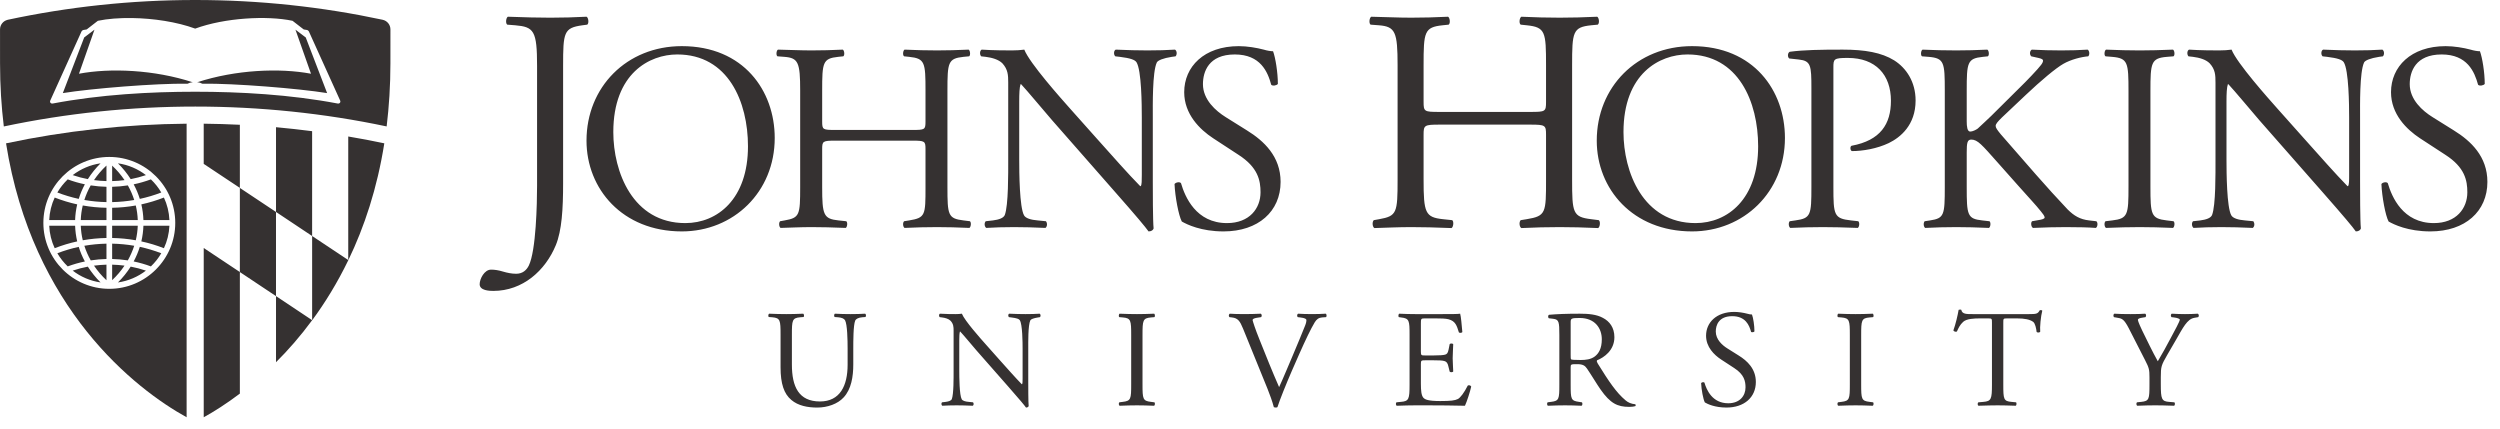 <svg width="198" height="34" viewBox="0 0 198 34" fill="none" xmlns="http://www.w3.org/2000/svg">
<path fill-rule="evenodd" clip-rule="evenodd" d="M12.773 20.058C12.22 19.846 11.652 19.676 11.073 19.55C10.95 19.95 10.786 20.336 10.587 20.707C11.049 20.803 11.505 20.932 11.951 21.099C12.273 20.793 12.549 20.442 12.773 20.058ZM5.364 21.099C5.806 20.934 6.26 20.804 6.722 20.709C6.521 20.336 6.357 19.95 6.235 19.552C5.66 19.676 5.095 19.846 4.542 20.058C4.766 20.442 5.043 20.792 5.364 21.099ZM4.542 15.245C5.093 15.457 5.659 15.627 6.235 15.752C6.357 15.354 6.521 14.969 6.721 14.597C6.26 14.501 5.807 14.372 5.364 14.206C5.044 14.513 4.767 14.862 4.542 15.245ZM11.951 14.206C11.507 14.371 11.051 14.503 10.587 14.599C10.788 14.97 10.95 15.355 11.073 15.752C11.652 15.628 12.221 15.459 12.773 15.245C12.549 14.862 12.272 14.512 11.951 14.206ZM13.418 17.427C13.389 16.794 13.238 16.192 12.982 15.646C12.402 15.873 11.804 16.054 11.194 16.187C11.29 16.592 11.345 17.008 11.359 17.427H13.418ZM11.194 19.118C11.804 19.25 12.402 19.431 12.982 19.658C13.238 19.112 13.389 18.511 13.418 17.877H11.359C11.345 18.295 11.29 18.711 11.194 19.118ZM10.754 19.03C10.842 18.653 10.897 18.267 10.911 17.877H8.882V18.848C9.514 18.86 10.139 18.919 10.754 19.03ZM10.123 20.622C10.33 20.254 10.5 19.866 10.63 19.464C10.052 19.364 9.468 19.309 8.882 19.298V20.512C9.296 20.522 9.712 20.559 10.123 20.622ZM9.341 22.371C10.168 22.25 10.924 21.92 11.557 21.434C11.163 21.3 10.76 21.194 10.351 21.116C10.063 21.572 9.724 21.992 9.341 22.371ZM9.862 21.037C9.538 20.994 9.21 20.971 8.882 20.961V22.187C9.258 21.836 9.586 21.451 9.862 21.037ZM6.957 21.118C6.55 21.195 6.15 21.301 5.758 21.434C6.388 21.918 7.142 22.249 7.965 22.369C7.583 21.991 7.245 21.571 6.957 21.118ZM7.445 21.039C7.723 21.454 8.053 21.842 8.432 22.195V20.961C8.103 20.971 7.772 20.996 7.445 21.039ZM6.681 19.465C6.808 19.865 6.977 20.253 7.187 20.623C7.6 20.559 8.016 20.522 8.432 20.512V19.298C7.845 19.309 7.26 19.365 6.681 19.465ZM6.556 19.03C7.172 18.919 7.798 18.86 8.432 18.848V17.877H6.397C6.413 18.267 6.464 18.654 6.556 19.03ZM3.898 17.877C3.926 18.512 4.077 19.112 4.332 19.658C4.911 19.431 5.507 19.251 6.114 19.119C6.018 18.711 5.963 18.295 5.949 17.877H3.898ZM6.114 16.187C5.507 16.054 4.911 15.873 4.332 15.646C4.077 16.192 3.926 16.794 3.898 17.427H5.949C5.963 17.009 6.018 16.594 6.114 16.187ZM6.554 16.273C6.464 16.652 6.411 17.038 6.397 17.427H8.432V16.456C7.802 16.445 7.174 16.384 6.554 16.273ZM7.185 14.683C6.975 15.052 6.808 15.439 6.679 15.838C7.258 15.939 7.844 15.995 8.432 16.007V14.794C8.013 14.784 7.595 14.747 7.185 14.683ZM7.965 12.935C7.142 13.055 6.388 13.385 5.758 13.869C6.151 14.004 6.551 14.11 6.957 14.186C7.245 13.732 7.583 13.313 7.965 12.935ZM7.445 14.265C7.772 14.309 8.103 14.335 8.432 14.342V13.111C8.059 13.456 7.728 13.843 7.445 14.265ZM10.351 14.187C10.76 14.11 11.163 14.003 11.557 13.869C10.924 13.383 10.168 13.053 9.341 12.934C9.731 13.317 10.068 13.74 10.351 14.187ZM9.863 14.266C9.581 13.847 9.252 13.461 8.882 13.117V14.342C9.21 14.335 9.538 14.31 9.863 14.266ZM10.63 15.839C10.503 15.44 10.334 15.052 10.125 14.683C9.716 14.747 9.299 14.784 8.882 14.794V16.007C9.473 15.995 10.055 15.938 10.63 15.839ZM8.882 17.427H10.911C10.897 17.037 10.843 16.652 10.754 16.275C10.135 16.384 9.51 16.445 8.882 16.456V17.427ZM8.657 12.43C5.778 12.43 3.435 14.772 3.435 17.652C3.435 20.532 5.778 22.875 8.657 22.875C11.537 22.875 13.88 20.532 13.88 17.652C13.88 14.772 11.537 12.43 8.657 12.43ZM14.78 9.796C9.968 9.841 5.163 10.357 0.479 11.352C2.543 24.434 10.718 30.805 14.78 33.048V9.796Z" fill="#353131"/>
<path d="M24.719 25.358C24.721 25.356 24.722 25.355 24.724 25.354L24.719 25.35V25.358ZM27.576 20.613C27.578 20.608 27.581 20.602 27.584 20.597L27.576 20.593V20.613Z" fill="#353131"/>
<path d="M15.461 0C10.367 0 5.399 0.543 0.609 1.567L0.591 1.574C0.255 1.658 0.002 1.963 0.002 2.326L0.003 5.01C0.003 6.776 0.11 8.439 0.302 10.015C10.246 7.915 20.695 7.916 30.623 10.013C30.813 8.437 30.921 6.774 30.921 5.01L30.922 2.326C30.922 1.953 30.656 1.64 30.305 1.567L30.295 1.563C25.512 0.541 20.549 0 15.461 0ZM40.224 1.324C40.075 1.401 40.023 1.852 40.175 1.953L40.803 2.002C42.285 2.129 42.536 2.431 42.536 5.22V14.72C42.536 16.077 42.46 19.848 41.883 21.03C41.708 21.381 41.405 21.682 40.879 21.682C40.526 21.682 40.175 21.608 39.824 21.505C39.497 21.406 39.193 21.355 38.891 21.355C38.364 21.355 37.989 22.085 37.989 22.512C37.989 23.015 38.767 23.04 39.069 23.04C41.405 23.04 43.189 21.431 44.02 19.419C44.498 18.264 44.598 16.529 44.598 14.545V5.22C44.598 2.556 44.65 2.205 46.132 2.002L46.508 1.953C46.659 1.852 46.608 1.401 46.456 1.324C45.452 1.374 44.597 1.401 43.591 1.401C42.537 1.401 41.684 1.374 40.224 1.324ZM108.604 1.325C108.451 1.401 108.403 1.853 108.551 1.953L109.206 2.002C110.51 2.103 110.689 2.53 110.689 5.17V14.218C110.689 16.857 110.636 17.109 109.232 17.36L108.804 17.436C108.651 17.586 108.704 17.987 108.852 18.063C109.834 18.037 110.689 17.987 111.771 17.987C112.748 17.987 113.603 18.011 114.96 18.063C115.108 17.987 115.161 17.535 115.013 17.436L114.284 17.36C112.875 17.209 112.748 16.857 112.748 14.218V10.673C112.748 9.92 112.801 9.87 114.005 9.87H121.195C122.399 9.87 122.446 9.92 122.446 10.673V14.218C122.446 16.857 122.446 17.109 120.915 17.36L120.44 17.436C120.287 17.586 120.34 17.987 120.493 18.063C121.596 18.011 122.499 17.987 123.529 17.987C124.511 17.987 125.366 18.011 126.57 18.063C126.723 17.987 126.77 17.535 126.622 17.436L126.021 17.36C124.558 17.184 124.511 16.857 124.511 14.218V5.17C124.511 2.53 124.558 2.154 126.021 2.002L126.543 1.953C126.696 1.853 126.649 1.401 126.496 1.325C125.366 1.376 124.511 1.4 123.529 1.4C122.499 1.4 121.644 1.376 120.493 1.325C120.34 1.401 120.287 1.853 120.44 1.953L120.915 2.002C122.399 2.154 122.446 2.53 122.446 5.17V8.061C122.446 8.84 122.399 8.864 121.195 8.864H114.005C112.801 8.864 112.748 8.84 112.748 8.061V5.17C112.748 2.53 112.801 2.154 114.253 2.002L114.733 1.953C114.886 1.853 114.833 1.401 114.686 1.325C113.603 1.376 112.748 1.4 111.771 1.4C110.689 1.4 109.834 1.349 108.604 1.325ZM10.464 1.429C12.145 1.455 13.997 1.729 15.456 2.265H15.462C17.795 1.407 21.139 1.22 23.169 1.647L24.055 2.333L24.293 2.371C24.372 2.381 24.436 2.437 24.462 2.487L26.933 7.947C27.013 8.099 26.887 8.227 26.746 8.199C22.986 7.485 18.997 7.265 15.461 7.265H15.458C11.921 7.265 7.934 7.485 4.174 8.199C4.032 8.227 3.908 8.099 3.988 7.947L6.457 2.487C6.485 2.437 6.546 2.381 6.628 2.37L6.864 2.333L7.75 1.647C8.511 1.487 9.456 1.414 10.464 1.429ZM7.483 2.349L6.668 2.967L4.976 7.373C7.234 7.008 12.334 6.594 14.86 6.629C14.963 6.583 15.09 6.518 15.271 6.518C12.228 5.521 8.738 5.37 6.255 5.839L7.483 2.349ZM23.399 2.349L24.631 5.839C22.148 5.37 18.654 5.521 15.611 6.518C15.793 6.518 15.92 6.583 16.021 6.629C18.549 6.594 23.65 7.008 25.908 7.373L24.215 2.967L23.399 2.349ZM53.998 3.654C49.633 3.654 46.451 6.9 46.451 11.14C46.451 14.956 49.293 18.328 53.998 18.328C58.095 18.328 61.358 15.209 61.358 10.927C61.358 7.195 58.897 3.654 53.998 3.654ZM134.008 3.654C129.642 3.654 126.463 6.9 126.463 11.14C126.463 14.956 129.304 18.328 134.008 18.328C138.099 18.328 141.367 15.209 141.367 10.927C141.367 7.195 138.907 3.654 134.008 3.654ZM98.113 3.655C95.357 3.655 93.789 5.287 93.789 7.302C93.789 9.039 95.014 10.248 96.08 10.948L98.092 12.263C99.639 13.258 99.834 14.298 99.834 15.231C99.834 16.504 98.958 17.669 97.178 17.669C94.724 17.669 93.852 15.591 93.536 14.511C93.451 14.383 93.134 14.426 93.023 14.574C93.066 15.571 93.346 17.075 93.599 17.543C94 17.776 95.125 18.328 96.904 18.328C99.66 18.328 101.423 16.736 101.423 14.405C101.423 12.389 100.103 11.16 98.767 10.333L97.073 9.274C96.291 8.787 95.273 7.894 95.273 6.665C95.273 5.689 95.716 4.313 97.796 4.313C99.829 4.313 100.404 5.69 100.679 6.709C100.784 6.834 101.122 6.772 101.207 6.645C101.207 5.754 101.017 4.567 100.827 4.059C100.658 4.059 100.362 4.015 100.087 3.93C99.533 3.782 98.773 3.655 98.113 3.655ZM193.697 3.655C190.941 3.655 189.368 5.287 189.368 7.302C189.368 9.039 190.598 10.248 191.659 10.948L193.676 12.263C195.223 13.258 195.413 14.298 195.413 15.231C195.413 16.504 194.542 17.669 192.763 17.669C190.302 17.669 189.431 15.591 189.114 14.511C189.03 14.383 188.713 14.426 188.608 14.574C188.65 15.571 188.924 17.075 189.178 17.543C189.584 17.776 190.704 18.328 192.488 18.328C195.244 18.328 197.002 16.736 197.002 14.405C197.002 12.389 195.687 11.16 194.352 10.333L192.657 9.274C191.87 8.787 190.851 7.894 190.851 6.665C190.851 5.689 191.3 4.313 193.38 4.313C195.413 4.313 195.983 5.69 196.263 6.709C196.368 6.834 196.706 6.772 196.791 6.645C196.791 5.754 196.601 4.567 196.411 4.059C196.242 4.059 195.941 4.015 195.666 3.93C195.117 3.782 194.352 3.655 193.697 3.655ZM61.616 3.93C61.489 3.992 61.447 4.375 61.574 4.46L62.123 4.502C63.226 4.587 63.374 4.949 63.374 7.175V14.807C63.374 17.033 63.332 17.247 62.144 17.457L61.785 17.521C61.658 17.648 61.701 17.987 61.827 18.051C62.656 18.03 63.374 17.987 64.288 17.987C65.116 17.987 65.834 18.008 66.98 18.051C67.107 17.987 67.149 17.605 67.022 17.521L66.41 17.457C65.222 17.33 65.116 17.033 65.116 14.807V11.818C65.116 11.181 65.159 11.139 66.172 11.139H72.238C73.257 11.139 73.3 11.181 73.3 11.818V14.807C73.3 17.033 73.299 17.247 72.006 17.457L71.605 17.521C71.473 17.648 71.515 17.987 71.647 18.051C72.576 18.008 73.337 17.987 74.213 17.987C75.037 17.987 75.76 18.008 76.773 18.051C76.9 17.987 76.942 17.605 76.816 17.521L76.309 17.457C75.079 17.309 75.037 17.033 75.037 14.807V7.175C75.037 4.949 75.079 4.63 76.309 4.502L76.758 4.46C76.879 4.375 76.837 3.992 76.715 3.93C75.76 3.973 75.037 3.993 74.213 3.993C73.337 3.993 72.618 3.973 71.647 3.93C71.515 3.992 71.473 4.375 71.605 4.46L72.006 4.502C73.257 4.63 73.3 4.949 73.3 7.175V9.612C73.3 10.27 73.257 10.292 72.238 10.292H66.172C65.159 10.292 65.116 10.27 65.116 9.612V7.175C65.116 4.949 65.159 4.63 66.383 4.502L66.79 4.46C66.917 4.375 66.874 3.992 66.748 3.93C65.834 3.973 65.116 3.993 64.288 3.993C63.374 3.993 62.656 3.951 61.616 3.93ZM77.75 3.93C77.586 4.015 77.581 4.334 77.713 4.462L78.072 4.502C78.579 4.567 79.086 4.715 79.387 5.012C79.83 5.499 79.851 5.945 79.851 6.538V12.667C79.851 13.684 79.872 16.27 79.577 17.033C79.471 17.268 79.133 17.394 78.642 17.457L78.072 17.521C77.94 17.648 77.961 17.945 78.109 18.051C78.853 18.009 79.429 17.987 80.316 17.987C81.103 17.987 81.847 18.009 82.797 18.051C82.945 17.945 82.966 17.692 82.84 17.521L82.185 17.457C81.652 17.415 81.229 17.288 81.103 17.053C80.744 16.418 80.722 13.662 80.722 12.667V8.044C80.722 7.408 80.743 6.921 80.828 6.667H80.87C81.314 7.133 82.755 8.871 83.331 9.528L88.246 15.127C90.093 17.224 90.706 17.967 90.965 18.328C91.197 18.328 91.323 18.221 91.366 18.094C91.302 17.543 91.302 15.019 91.302 14.382V9.315C91.302 8.34 91.26 5.711 91.619 4.948C91.704 4.778 92.126 4.608 92.807 4.502L93.103 4.462C93.229 4.334 93.229 4.036 93.061 3.93C92.343 3.972 91.788 3.993 90.875 3.993C90.072 3.993 89.349 3.972 88.372 3.93C88.203 3.992 88.182 4.334 88.335 4.462L88.694 4.502C89.539 4.608 89.877 4.735 90.009 4.927C90.41 5.563 90.431 8.319 90.431 9.315V13.852C90.431 14.298 90.431 14.637 90.347 14.743H90.305C89.307 13.725 88.267 12.539 86.804 10.905L84.745 8.595C84.049 7.811 81.546 5.012 81.124 3.93C80.849 3.972 80.49 3.993 80.147 3.993C79.767 3.993 78.642 3.992 77.75 3.93ZM145.95 3.93C144.187 3.93 142.872 3.951 141.747 4.1C141.578 4.185 141.557 4.503 141.705 4.631L142.471 4.715C143.421 4.82 143.463 5.181 143.463 6.984V14.807C143.463 17.033 143.421 17.288 142.191 17.457L141.747 17.521C141.621 17.648 141.663 17.987 141.795 18.051C142.724 18.008 143.49 17.987 144.377 17.987C145.227 17.987 145.923 18.008 147.132 18.051C147.259 17.987 147.301 17.626 147.175 17.521L146.599 17.457C145.248 17.309 145.205 17.033 145.205 14.807V5.351C145.205 4.671 145.227 4.588 146.351 4.588C148.553 4.588 149.762 5.923 149.762 7.98C149.762 9.825 148.933 11.119 146.647 11.544C146.52 11.585 146.52 11.902 146.668 11.966C147.539 11.966 148.658 11.775 149.593 11.33C150.506 10.885 151.715 9.91 151.715 7.959C151.715 6.497 150.992 5.395 150.015 4.778C149.022 4.163 147.703 3.93 145.95 3.93ZM166.798 3.93C166.672 3.993 166.624 4.376 166.756 4.461L167.284 4.503C168.535 4.609 168.577 4.969 168.577 7.217V14.764C168.577 17.012 168.535 17.31 167.284 17.458L166.756 17.521C166.624 17.648 166.672 17.987 166.798 18.051C167.859 18.008 168.577 17.987 169.47 17.987C170.32 17.987 171.038 18.008 172.099 18.051C172.226 17.987 172.268 17.605 172.141 17.521L171.613 17.458C170.362 17.31 170.314 17.012 170.314 14.764V7.217C170.314 4.969 170.362 4.609 171.613 4.503L172.141 4.461C172.268 4.376 172.226 3.993 172.099 3.93C171.038 3.972 170.32 3.994 169.47 3.994C168.577 3.994 167.859 3.972 166.798 3.93ZM173.371 3.93C173.202 4.015 173.202 4.334 173.329 4.462L173.688 4.502C174.2 4.567 174.707 4.715 175.003 5.012C175.451 5.499 175.467 5.945 175.467 6.538V12.667C175.467 13.684 175.494 16.27 175.193 17.033C175.087 17.268 174.749 17.394 174.263 17.457L173.688 17.521C173.561 17.648 173.582 17.945 173.73 18.051C174.475 18.009 175.045 17.987 175.937 17.987C176.718 17.987 177.463 18.009 178.418 18.051C178.566 17.945 178.587 17.692 178.461 17.521L177.801 17.457C177.273 17.415 176.85 17.288 176.718 17.053C176.359 16.418 176.338 13.662 176.338 12.667V8.044C176.338 7.408 176.359 6.921 176.449 6.667H176.486C176.93 7.133 178.376 8.871 178.946 9.528L183.867 15.127C185.709 17.224 186.327 17.967 186.58 18.328C186.813 18.328 186.939 18.221 186.982 18.094C186.918 17.543 186.918 15.019 186.918 14.382V9.315C186.918 8.34 186.876 5.711 187.235 4.948C187.319 4.778 187.747 4.608 188.423 4.502L188.724 4.462C188.851 4.334 188.851 4.036 188.682 3.93C187.958 3.972 187.409 3.993 186.496 3.993C185.688 3.993 184.97 3.972 183.993 3.93C183.824 3.992 183.803 4.334 183.951 4.462L184.31 4.502C185.16 4.608 185.498 4.735 185.625 4.927C186.026 5.563 186.052 8.319 186.052 9.315V13.852C186.052 14.298 186.052 14.637 185.963 14.743H185.92C184.928 13.725 183.888 12.539 182.425 10.905L180.366 8.595C179.67 7.811 177.167 5.012 176.74 3.93C176.465 3.972 176.106 3.993 175.768 3.993C175.383 3.993 174.263 3.992 173.371 3.93ZM152.264 3.931C152.137 3.993 152.095 4.375 152.222 4.461L152.755 4.503C153.985 4.609 154.027 4.948 154.027 7.174V14.808C154.027 17.034 153.985 17.288 152.861 17.457L152.433 17.522C152.306 17.67 152.354 17.987 152.48 18.052C153.346 18.008 154.07 17.987 154.935 17.987C155.764 17.987 156.488 18.008 157.522 18.052C157.654 17.987 157.691 17.607 157.565 17.522L156.994 17.457C155.807 17.329 155.764 17.034 155.764 14.808V12.073C155.764 11.33 155.807 11.055 156.123 11.055C156.635 11.055 156.973 11.478 158.182 12.835L159.877 14.743C160.685 15.656 161.234 16.228 161.635 16.736C161.783 16.928 161.936 17.097 161.936 17.225C161.936 17.33 161.725 17.393 161.424 17.436L160.938 17.522C160.811 17.649 160.875 18.008 161.023 18.052C161.999 18.008 162.738 17.987 163.61 17.987C164.607 17.987 165.431 18.008 165.985 18.052C166.133 17.987 166.175 17.627 166.028 17.522L165.457 17.457C164.734 17.373 164.269 17.096 163.757 16.588C162.105 14.85 160.474 12.941 158.457 10.63C158.182 10.291 158.056 10.121 158.056 9.973C158.056 9.804 158.246 9.613 158.541 9.315L160.447 7.514C161.635 6.389 162.823 5.393 163.419 5.055C164.011 4.715 164.84 4.503 165.389 4.461C165.515 4.333 165.494 4.036 165.346 3.931C164.713 3.973 163.99 3.993 163.251 3.993C162.506 3.993 161.661 3.973 160.917 3.931C160.748 4.036 160.727 4.312 160.875 4.461L161.445 4.588C161.725 4.652 161.809 4.715 161.809 4.8C161.809 4.884 161.767 4.991 161.656 5.138C161.445 5.436 160.405 6.517 160.004 6.899L157.718 9.167C157.48 9.379 156.931 9.931 156.635 10.185C156.488 10.291 156.229 10.42 156.039 10.42C155.807 10.42 155.764 10.016 155.764 9.613V7.174C155.764 4.948 155.807 4.63 157.037 4.503L157.438 4.461C157.57 4.375 157.522 3.993 157.396 3.931C156.488 3.973 155.764 3.993 154.935 3.993C153.985 3.993 153.304 3.973 152.264 3.931ZM53.639 4.313C57.688 4.313 59.24 8.086 59.24 11.584C59.24 15.762 56.822 17.669 54.278 17.669C50.101 17.669 48.574 13.598 48.574 10.462C48.574 5.818 51.435 4.313 53.639 4.313ZM133.649 4.313C137.698 4.313 139.245 8.086 139.245 11.584C139.245 15.762 136.832 17.669 134.288 17.669C130.112 17.669 128.58 13.598 128.58 10.462C128.58 5.818 131.447 4.313 133.649 4.313ZM16.134 9.796V12.979L18.997 14.881V9.882C18.044 9.837 17.088 9.805 16.134 9.796ZM21.86 10.074V16.786L24.72 18.692V10.39C23.77 10.27 22.816 10.159 21.86 10.074ZM27.581 10.81V20.595L24.721 18.692V25.357L24.727 25.36C25.748 23.974 26.721 22.395 27.582 20.616V20.597L27.589 20.601C28.854 17.98 29.874 14.918 30.437 11.351C29.489 11.149 28.538 10.971 27.581 10.81ZM18.997 14.883V21.545L16.135 19.642V33.047C16.952 32.598 17.933 31.977 18.997 31.174V21.546L21.859 23.452V16.787L18.997 14.883ZM21.86 23.451V28.687C22.822 27.732 23.793 26.624 24.72 25.364V25.357L21.86 23.451ZM155.229 24.518C155.187 24.52 155.139 24.528 155.123 24.539C155.049 24.976 154.886 25.677 154.706 26.171C154.754 26.257 154.907 26.313 154.991 26.247C155.113 25.973 155.224 25.731 155.482 25.491C155.757 25.239 156.359 25.217 156.834 25.217H157.436C157.763 25.217 157.763 25.226 157.763 25.567V30.462C157.763 31.61 157.705 31.776 157.082 31.829L156.691 31.863C156.602 31.916 156.623 32.103 156.691 32.135C157.394 32.115 157.774 32.103 158.212 32.103C158.65 32.103 159.025 32.115 159.648 32.135C159.711 32.103 159.732 31.906 159.669 31.863L159.315 31.829C158.682 31.776 158.661 31.61 158.661 30.462V25.589C158.661 25.227 158.65 25.217 158.977 25.217H159.753C160.355 25.217 160.772 25.304 161.026 25.491C161.189 25.611 161.269 26.017 161.3 26.29C161.353 26.355 161.543 26.355 161.585 26.269C161.548 25.939 161.628 25.053 161.749 24.605C161.728 24.561 161.607 24.551 161.548 24.572C161.39 24.856 161.29 24.877 160.698 24.877H156.264C155.757 24.877 155.398 24.889 155.335 24.539C155.319 24.522 155.271 24.517 155.229 24.518ZM137.358 24.703C135.933 24.703 135.12 25.547 135.12 26.587C135.12 27.484 135.758 28.107 136.307 28.469L137.348 29.149C138.145 29.662 138.245 30.199 138.245 30.681C138.245 31.339 137.796 31.939 136.878 31.939C135.605 31.939 135.157 30.867 134.993 30.309C134.951 30.243 134.782 30.263 134.729 30.341C134.75 30.855 134.893 31.632 135.025 31.873C135.23 31.995 135.811 32.278 136.735 32.278C138.155 32.278 139.063 31.458 139.063 30.253C139.063 29.213 138.388 28.579 137.696 28.152L136.82 27.602C136.413 27.351 135.89 26.893 135.89 26.257C135.89 25.753 136.123 25.041 137.194 25.041C138.245 25.041 138.541 25.754 138.683 26.279C138.736 26.345 138.91 26.313 138.952 26.247C138.952 25.786 138.857 25.173 138.757 24.909C138.667 24.909 138.514 24.889 138.377 24.844C138.087 24.768 137.696 24.703 137.358 24.703ZM60.912 24.844C60.849 24.877 60.822 25.063 60.891 25.108L61.165 25.128C61.799 25.183 61.82 25.37 61.82 26.509V29.093C61.82 30.396 62.094 31.195 62.675 31.677C63.214 32.136 63.969 32.279 64.724 32.279C65.531 32.279 66.344 31.994 66.814 31.479C67.427 30.823 67.58 29.816 67.58 28.865V27.625C67.58 27.011 67.58 25.753 67.733 25.392C67.796 25.249 68.007 25.151 68.282 25.128L68.546 25.108C68.599 25.041 68.609 24.899 68.52 24.844C68.129 24.867 67.833 24.877 67.369 24.877C66.946 24.877 66.54 24.867 66.123 24.844C66.059 24.889 66.038 25.031 66.102 25.108L66.376 25.128C66.651 25.151 66.846 25.227 66.925 25.36C67.11 25.688 67.131 26.947 67.131 27.625V28.885C67.131 30.55 66.529 31.796 64.94 31.796C63.267 31.796 62.718 30.636 62.718 28.875V26.509C62.718 25.37 62.739 25.183 63.372 25.128L63.641 25.108C63.705 25.063 63.684 24.877 63.615 24.844C63.082 24.867 62.718 24.877 62.269 24.877C61.831 24.877 61.461 24.867 60.912 24.844ZM74.443 24.844C74.353 24.889 74.353 25.052 74.422 25.118L74.607 25.141C74.865 25.173 75.129 25.249 75.282 25.403C75.515 25.655 75.525 25.885 75.525 26.192V29.354C75.525 29.881 75.536 31.219 75.383 31.61C75.33 31.73 75.15 31.796 74.902 31.829L74.607 31.863C74.538 31.929 74.549 32.08 74.628 32.135C75.013 32.115 75.309 32.103 75.763 32.103C76.169 32.103 76.555 32.115 77.046 32.135C77.125 32.08 77.136 31.95 77.067 31.863L76.729 31.829C76.454 31.808 76.238 31.742 76.169 31.622C75.985 31.294 75.974 29.87 75.974 29.354V26.967C75.974 26.641 75.985 26.388 76.027 26.257H76.048C76.28 26.498 77.025 27.395 77.32 27.735L79.86 30.625C80.81 31.709 81.132 32.093 81.259 32.278C81.38 32.278 81.449 32.224 81.47 32.158C81.438 31.873 81.438 30.571 81.438 30.243V27.626C81.438 27.122 81.417 25.765 81.602 25.37C81.644 25.282 81.866 25.195 82.214 25.141L82.368 25.118C82.431 25.052 82.431 24.899 82.346 24.844C81.972 24.867 81.686 24.877 81.217 24.877C80.799 24.877 80.43 24.867 79.928 24.844C79.839 24.877 79.828 25.052 79.907 25.118L80.092 25.141C80.53 25.195 80.704 25.259 80.768 25.36C80.979 25.687 80.99 27.112 80.99 27.626V29.969C80.99 30.198 80.99 30.374 80.947 30.428H80.921C80.409 29.903 79.87 29.289 79.115 28.447L78.054 27.253C77.695 26.849 76.402 25.403 76.18 24.844C76.037 24.867 75.853 24.877 75.678 24.877C75.483 24.877 74.902 24.877 74.443 24.844ZM88.671 24.844C88.608 24.877 88.581 25.074 88.65 25.118L88.925 25.141C89.569 25.195 89.59 25.38 89.59 26.541V30.439C89.59 31.598 89.569 31.752 88.925 31.828L88.65 31.863C88.581 31.929 88.608 32.103 88.671 32.136C89.22 32.115 89.59 32.103 90.049 32.103C90.487 32.103 90.862 32.115 91.406 32.136C91.475 32.103 91.496 31.907 91.427 31.863L91.158 31.828C90.508 31.752 90.487 31.598 90.487 30.439V26.541C90.487 25.38 90.508 25.195 91.158 25.141L91.427 25.118C91.496 25.074 91.475 24.877 91.406 24.844C90.862 24.867 90.487 24.877 90.049 24.877C89.59 24.877 89.22 24.867 88.671 24.844ZM97.398 24.844C97.308 24.899 97.298 25.053 97.372 25.118L97.572 25.141C98.042 25.195 98.206 25.426 98.454 26.038L100.386 30.79C100.571 31.25 100.766 31.785 100.888 32.246C100.941 32.267 100.999 32.278 101.051 32.278C101.094 32.278 101.141 32.267 101.173 32.246C101.358 31.664 101.87 30.396 102.308 29.387L102.899 28.042C103.395 26.927 103.818 26.038 104.129 25.523C104.272 25.294 104.436 25.162 104.7 25.141L105.027 25.118C105.08 25.064 105.08 24.889 105 24.844C104.641 24.867 104.304 24.876 103.939 24.876C103.527 24.876 103.11 24.867 102.804 24.844C102.725 24.889 102.704 25.053 102.783 25.118L102.978 25.141C103.364 25.184 103.469 25.271 103.469 25.347C103.469 25.425 103.459 25.547 103.369 25.776C103.184 26.247 102.672 27.484 102.355 28.227C102.102 28.809 101.643 29.935 101.305 30.659C100.756 29.41 100.254 28.151 99.747 26.882C99.409 26.049 99.225 25.458 99.204 25.347C99.214 25.259 99.299 25.195 99.716 25.141L99.879 25.118C99.959 25.053 99.938 24.889 99.858 24.844C99.399 24.867 99.014 24.876 98.533 24.876C98.063 24.876 97.71 24.867 97.398 24.844ZM110.818 24.844C110.75 24.877 110.729 25.074 110.792 25.118L110.966 25.142C111.616 25.217 111.637 25.38 111.637 26.521V30.463C111.637 31.61 111.584 31.775 110.956 31.828L110.597 31.863C110.533 31.928 110.549 32.103 110.618 32.136C111.262 32.115 111.637 32.103 112.107 32.103H113.094C114.065 32.103 115.042 32.115 116.024 32.136C116.166 31.841 116.441 30.999 116.52 30.615C116.478 30.516 116.32 30.482 116.246 30.538C115.961 31.107 115.665 31.49 115.47 31.599C115.227 31.72 114.91 31.763 114.065 31.763C113.104 31.763 112.872 31.642 112.74 31.51C112.571 31.326 112.534 30.954 112.534 30.374V28.831C112.534 28.545 112.566 28.535 112.893 28.535H113.532C113.954 28.535 114.218 28.545 114.377 28.59C114.593 28.645 114.667 28.809 114.709 29.007L114.815 29.432C114.862 29.497 115.052 29.497 115.095 29.419C115.095 29.181 115.052 28.764 115.052 28.371C115.052 27.954 115.095 27.527 115.095 27.263C115.052 27.187 114.862 27.187 114.815 27.253L114.725 27.701C114.667 27.976 114.593 28.041 114.461 28.086C114.329 28.129 113.986 28.152 113.532 28.152H112.893C112.566 28.152 112.534 28.152 112.534 27.845V25.654C112.534 25.239 112.534 25.216 112.862 25.216H113.648C114.134 25.216 114.482 25.227 114.709 25.282C115.285 25.426 115.38 25.808 115.543 26.323C115.602 26.389 115.776 26.367 115.818 26.302C115.776 25.819 115.707 25.031 115.644 24.844C115.512 24.877 114.868 24.877 114.166 24.877H112.107C111.658 24.877 111.288 24.867 110.818 24.844ZM125.12 24.844C124.049 24.844 123.294 24.876 122.681 24.931C122.592 24.975 122.592 25.151 122.665 25.207L123.019 25.249C123.468 25.305 123.5 25.491 123.5 26.532V30.463C123.5 31.61 123.478 31.752 122.845 31.828L122.57 31.863C122.502 31.939 122.528 32.103 122.592 32.136C123.104 32.115 123.5 32.103 123.959 32.103C124.397 32.103 124.772 32.115 125.263 32.136C125.332 32.103 125.353 31.916 125.284 31.863L125.057 31.828C124.418 31.742 124.397 31.61 124.397 30.463V29.084C124.397 28.853 124.418 28.842 124.914 28.842C125.353 28.842 125.527 28.951 125.691 29.193C126.028 29.684 126.477 30.44 126.762 30.845C127.538 31.95 128.098 32.224 129.032 32.224C129.238 32.224 129.413 32.201 129.513 32.168C129.566 32.125 129.555 32.037 129.502 32.014C129.207 31.993 128.932 31.873 128.747 31.709C128.003 31.086 127.422 30.21 126.546 28.799C126.493 28.711 126.435 28.6 126.488 28.535C127.037 28.316 127.86 27.748 127.86 26.707C127.86 25.94 127.475 25.447 126.947 25.174C126.446 24.899 125.801 24.844 125.12 24.844ZM145.589 24.844C145.52 24.877 145.499 25.074 145.568 25.118L145.842 25.141C146.486 25.195 146.507 25.38 146.507 26.541V30.439C146.507 31.598 146.486 31.752 145.842 31.828L145.568 31.863C145.499 31.929 145.52 32.103 145.589 32.136C146.138 32.115 146.507 32.103 146.967 32.103C147.405 32.103 147.78 32.115 148.323 32.136C148.392 32.103 148.413 31.907 148.345 31.863L148.07 31.828C147.426 31.752 147.405 31.598 147.405 30.439V26.541C147.405 25.38 147.426 25.195 148.07 25.141L148.345 25.118C148.413 25.074 148.392 24.877 148.323 24.844C147.78 24.867 147.405 24.877 146.967 24.877C146.507 24.877 146.138 24.867 145.589 24.844ZM167.451 24.844C167.372 24.889 167.361 25.04 167.424 25.118L167.731 25.173C168.063 25.227 168.227 25.282 168.602 26.004L169.89 28.524C170.207 29.137 170.238 29.278 170.238 29.88V30.44C170.238 31.61 170.217 31.763 169.584 31.829L169.246 31.863C169.177 31.929 169.198 32.102 169.267 32.135C169.848 32.114 170.238 32.102 170.703 32.102C171.136 32.102 171.511 32.114 172.192 32.135C172.255 32.102 172.282 31.929 172.213 31.863L171.796 31.829C171.205 31.785 171.136 31.61 171.136 30.44V29.87C171.136 29.028 171.173 28.93 171.653 28.096L172.345 26.904C172.889 25.962 173.221 25.271 173.786 25.173L174.098 25.118C174.172 25.052 174.161 24.899 174.071 24.844C173.702 24.867 173.396 24.877 173.052 24.877C172.72 24.877 172.398 24.867 172.002 24.844C171.917 24.889 171.907 25.04 171.981 25.118L172.176 25.141C172.445 25.173 172.641 25.249 172.641 25.315C172.641 25.446 172.234 26.191 171.928 26.761C171.601 27.396 171.236 28.031 170.898 28.612C170.471 27.854 170.064 26.991 169.663 26.181C169.605 26.071 169.32 25.446 169.32 25.338C169.32 25.249 169.399 25.195 169.779 25.141L169.922 25.118C169.99 25.052 169.99 24.877 169.89 24.844C169.615 24.867 169.225 24.877 168.723 24.877C168.195 24.877 167.799 24.867 167.451 24.844ZM125.11 25.184C126.324 25.184 126.863 26.005 126.863 26.871C126.863 27.615 126.609 27.997 126.314 28.227C125.997 28.469 125.585 28.512 125.189 28.512C124.629 28.512 124.466 28.491 124.429 28.458C124.397 28.413 124.397 28.293 124.397 28.096V25.534C124.397 25.227 124.429 25.184 125.11 25.184Z" fill="#353131"/>
</svg>
